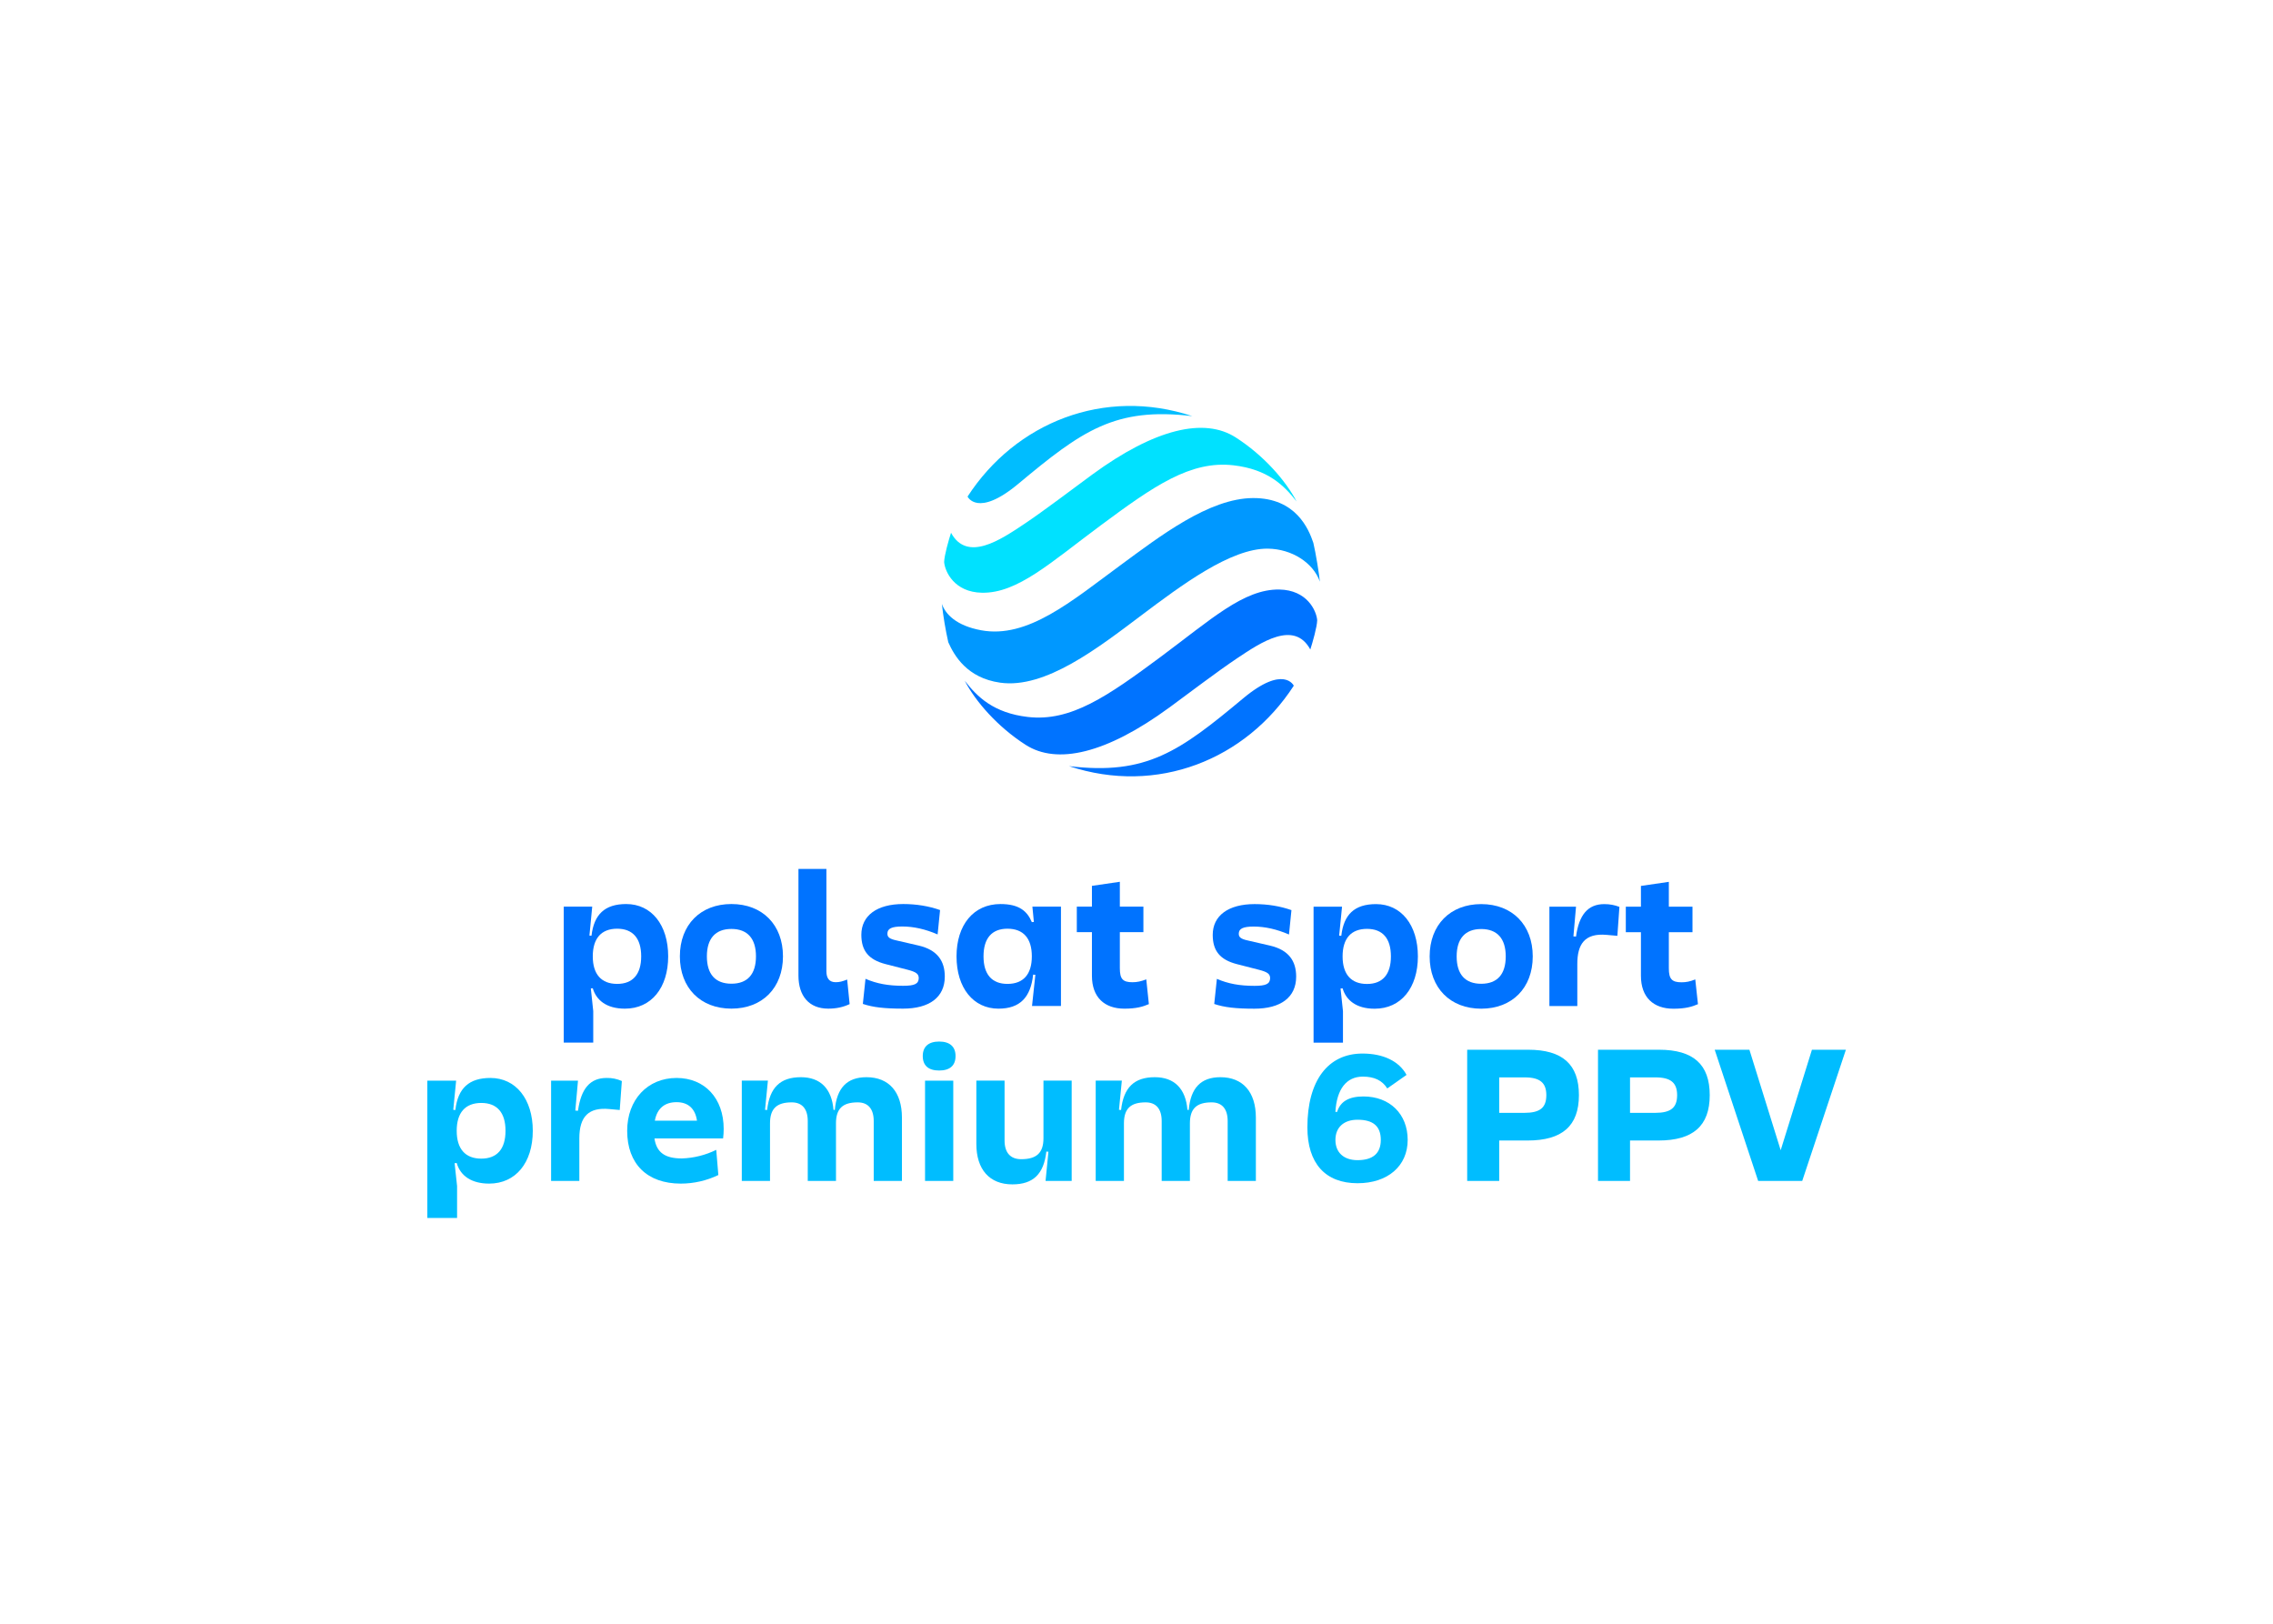 <svg clip-rule="evenodd" fill-rule="evenodd" stroke-linejoin="round" stroke-miterlimit="2" viewBox="0 0 560 400" xmlns="http://www.w3.org/2000/svg"><g fill-rule="nonzero" transform="matrix(.465 0 0 .465 105.284 100)"><g><path d="m303.494 146.609c23.913 3.407 52.041-18.543 74.696-35.581 21.268-15.992 47.468-35.633 67.092-35.419 12.84.149 24.086 7.508 27.606 17.475-.34-3.806-2.159-15.12-3.457-20.538-2.491-7.404-9.281-23.842-31.942-23.743-23.384.103-49.523 20.347-70.372 35.663-25.875 19.012-49.073 38.931-73.69 34.382-13.216-2.442-18.935-8.551-20.822-13.988.77 6.829 1.905 13.611 3.401 20.318 3.17 7.107 9.915 18.926 27.471 21.429" fill="#0098ff"/><path d="m405.309 5.403c-46.721-15.483-93.671 3.413-119.087 42.612 0 0 5.248 11.286 26.846-6.723 33.653-28.059 51.186-40.829 92.241-35.889" fill="#00bdff"/><path d="m352.226 36.396c-10.349 7.586-25.379 19.066-36.03 26.178-12.598 8.419-30.203 20.295-38.73 4.622-1.245 3.876-3.566 11.945-3.65 15.516.423 5.093 5.402 15.993 20.055 16.251 18.836.324 36.286-15.94 62.953-35.727 28.022-20.793 47.536-34.441 70.359-31.779 18.087 2.113 26.758 10.636 33.375 19.17-5.736-10.994-17.308-24.341-32.262-33.946-16.578-10.652-42.662-4.754-76.07 19.715" fill="#00e1ff"/><path d="m339.979 190.825c46.723 15.483 93.673-3.413 119.089-42.612 0 0-5.248-11.286-26.847 6.723-33.653 28.058-51.186 40.828-92.242 35.889m53.085-30.997c10.347-7.58 25.379-19.06 36.028-26.179 12.6-8.419 30.203-20.293 38.732-4.622 1.245-3.876 3.565-11.944 3.648-15.516-.423-5.093-5.402-15.993-20.053-16.251-18.838-.324-36.288 15.94-62.953 35.727-28.03 20.793-47.535 34.441-70.359 31.779-18.088-2.113-26.759-10.636-33.375-19.169 5.734 10.993 17.307 24.34 32.262 33.944 16.575 10.644 42.66 4.746 76.069-19.722" fill="#0073ff"/></g><g fill="#00bdff"><path d="m482.039 374.004c1.625-5.456 6.161-8.183 13.929-8.183 13.943 0 23.447 9.286 23.447 23.034 0 13.841-10.605 22.934-26.57 22.934-17.072 0-26.572-10.507-26.572-29.602 0-24.65 10.816-39.099 29.202-39.099 11.009 0 19.396 4.044 23.336 11.315l-10.215 7.173c-2.626-4.241-6.869-6.268-12.931-6.268-8.689 0-13.839 6.568-14.547 18.69zm23.136 14.857c0-7.273-4.044-10.709-12.327-10.709-7.273 0-11.717 4.042-11.717 10.709s4.443 10.709 11.717 10.709c8.183-.007 12.323-3.645 12.323-10.716z"/><path d="m583.269 341.067h-32.33v69.51h16.97v-21.42h15.05c18.39 0 27.18-7.78 27.18-24.04 0-16.27-8.69-24.05-26.87-24.05zm-2.02 33.44h-13.34v-18.79h13.54c7.98 0 11.42 2.83 11.42 9.4 0 6.66-3.34 9.39-11.62 9.39z"/><path d="m751.589 341.067-23.14 69.51h-23.34l-23.03-69.51h18.39l16.57 53.24 16.56-53.24z"/><path d="m652.579 341.067h-32.33v69.51h16.97v-21.42h15.05c18.39 0 27.18-7.78 27.18-24.04 0-16.27-8.69-24.05-26.87-24.05zm-2.02 33.44h-13.34v-18.79h13.54c7.98 0 11.41 2.83 11.41 9.4 0 6.66-3.33 9.39-11.61 9.39z"/><path d="m33.439 356.017c-11.31 0-17.27 5.37-18.59 16.98l-1.11-.11 1.52-15.45h-15.26v72.74h15.76v-16.88l-1.31-12.12 1.11-.1c2.02 7.07 8.19 10.91 17.18 10.91 14.04 0 23.13-11.01 23.13-27.98 0-16.77-8.99-27.99-22.43-27.99zm-4.85 42.74c-8.49 0-13.03-5.16-13.03-14.75 0-9.6 4.54-14.75 13.03-14.75 8.38 0 12.83 5.15 12.83 14.75s-4.44 14.75-12.83 14.75z"/><path d="m94.969 356.017c2.78-.07 5.55.49 8.09 1.63l-1.12 15.35-5.55-.51c-10.91-1.01-15.86 3.95-15.86 15.55v22.52h-14.96v-53.12h14.25l-1.42 15.86 1.42.1c1.62-11.82 6.46-17.38 15.15-17.38z"/><path d="m132.049 356.017c-15.36 0-26.17 11.52-26.17 27.99 0 17.58 10.61 27.98 28.39 27.98 6.89 0 13.7-1.56 19.91-4.54l-1.11-13.34c-5.67 2.79-11.87 4.34-18.19 4.55-8.99 0-13.44-3.14-14.55-10.61h36.37c.21-1.68.31-3.36.31-5.05 0-16.17-10.01-26.98-24.96-26.98zm-11.52 22.63c1.21-6.46 5.16-9.8 11.52-9.8 6.17 0 9.9 3.44 10.81 9.8z"/><path d="m251.459 377.027v33.55h-14.95v-31.73c0-6.47-3.03-9.9-8.48-9.9-7.99 0-11.52 3.33-11.52 11.11l.01 30.52h-14.96v-31.73c0-6.47-3.02-9.9-8.48-9.9-7.98 0-11.52 3.33-11.52 11.11v30.52h-14.95v-53.14h13.84l-1.52 15.45 1.11.11c1.32-11.93 6.97-17.38 17.88-17.38 10.3 0 16.37 6.06 17.27 17.27l.71.11c1.01-11.72 6.47-17.38 16.77-17.38 11.93 0 18.79 7.88 18.79 21.41z"/><path d="m326.439 357.437h14.95v53.14h-13.84l1.52-15.46-1.11-.1c-1.32 11.92-6.97 17.38-17.99 17.38-12.12 0-19.09-7.9-19.09-21.42v-33.54h14.95v31.72c0 6.47 3.13 9.9 8.79 9.9 8.18 0 11.82-3.33 11.82-11.11z"/><path d="m279.859 344.407c0 5.05-3.03 7.67-8.68 7.67-5.66 0-8.69-2.62-8.69-7.67 0-4.96 3.03-7.68 8.69-7.68 5.65 0 8.68 2.72 8.68 7.68zm-16.16 66.17h14.95v-53.14h-14.95z"/><path d="m438.979 377.027v33.55h-14.94v-31.73c0-6.47-3.03-9.9-8.49-9.9-7.98 0-11.52 3.33-11.52 11.11v30.52h-14.95v-31.73c0-6.47-3.03-9.9-8.48-9.9-7.99 0-11.52 3.33-11.52 11.11v30.52h-14.96v-53.14h13.85l-1.52 15.45 1.11.11c1.32-11.93 6.97-17.38 17.88-17.38 10.31 0 16.37 6.06 17.28 17.27l.69.11c1.02-11.72 6.47-17.38 16.78-17.38 11.92 0 18.79 7.88 18.79 21.41z"/></g><g fill="#0073ff"><g><path d="m105.394 263.88c-11.498 0-17.1 5.602-18.427 16.805l-1.081-.098 1.474-15.331h-15.085v72.037h15.626v-16.707l-1.278-11.99 1.032-.098c1.818 6.191 7.125 10.81 17.051 10.81 14.005 0 22.899-11.105 22.899-27.714 0-16.707-8.894-27.714-22.211-27.714zm-4.815 42.308c-8.403 0-12.923-5.11-12.923-14.594 0-9.533 4.521-14.643 12.923-14.643 8.304 0 12.727 5.11 12.727 14.643 0 9.484-4.423 14.594-12.727 14.594z"/><path d="m174.115 291.583c0-9.402-4.502-14.509-13.005-14.509-8.502 0-13.004 5.108-13.004 14.509 0 9.506 4.502 14.503 13.004 14.503 8.503 0 13.005-4.998 13.005-14.503zm14.307 0c0 16.705-10.907 27.71-27.312 27.71s-27.312-11.004-27.312-27.71c0-16.705 10.907-27.71 27.312-27.71 16.406 0 27.312 11.004 27.312 27.71z"/><path d="m222.438 303.888 1.303 13.005c-3.407 1.603-7.004 2.404-11.31 2.404-10.203 0-15.806-6.704-15.806-17.513v-56.52h14.809v54.22c0 3.805 1.596 5.805 4.9 5.805 2.103 0 3.504-.404 6.104-1.401z"/><path d="m271.659 267.073-1.303 12.907c-6.502-2.802-12.705-4.202-18.706-4.202-5.603 0-7.903 1.101-7.903 3.799 0 1.902 1.199 2.802 4.9 3.603l11.708 2.704c9.805 2.3 13.806 8.099 13.806 16.406 0 11.102-8.307 17.005-22.113 17.005-9.903 0-15.904-.697-21.305-2.502l1.401-13.304c6.001 2.6 12.105 3.701 19.904 3.701 6.105 0 8.209-.997 8.307-4 0-2.3-1.303-3.303-5.903-4.502l-11.708-2.997c-8.9-2.306-12.803-7.004-12.803-15.512 0-10.203 8.301-16.302 22.21-16.302 6.901-.003 13.605 1.098 19.508 3.196z"/><path d="m320.571 265.256.786 8.108-1.081.098c-2.408-5.7-6.584-9.582-16.609-9.582-14.299 0-23.291 11.105-23.291 27.714 0 16.707 8.894 27.714 22.211 27.714 11.498 0 17.1-6.093 18.378-18.034l1.179.098-1.769 16.51h15.331v-52.627h-15.135zm-13.218 40.932c-8.304 0-12.677-5.11-12.677-14.594 0-9.533 4.373-14.643 12.677-14.643 8.452 0 12.923 5.11 12.923 14.643 0 9.484-4.471 14.594-12.923 14.594z"/><path d="m382.289 316.901c-3.194 1.376-6.683 2.408-12.972 2.408-10.516 0-17.198-5.995-17.198-17.444v-23.095h-8.01v-13.513h8.01v-11.007l14.79-2.162v13.169h12.481v13.513h-12.481v19.115c0 5.7 1.572 7.42 6.683 7.42 2.408 0 4.521-.442 7.322-1.523z"/></g><g><path d="m457.829 267.111-1.303 12.906c-6.502-2.801-12.704-4.202-18.704-4.202-5.603 0-7.902 1.101-7.902 3.798 0 1.902 1.199 2.801 4.899 3.603l11.707 2.703c9.805 2.3 13.805 8.098 13.805 16.404 0 11.101-8.306 17.004-22.111 17.004-9.902 0-15.903-.697-21.303-2.502l1.401-13.303c6 2.599 12.104 3.7 19.903 3.7 6.104 0 8.202-.997 8.306-4 0-2.3-1.303-3.303-5.902-4.502l-11.707-3.003c-8.899-2.3-12.801-6.997-12.801-15.505 0-10.202 8.3-16.3 22.208-16.3 6.899 0 13.602 1.101 19.504 3.199z"/><path d="m502.666 263.917c-11.547 0-17.148 5.601-18.425 16.804l-1.13-.098 1.523-15.33h-15.084v72.03h15.575v-16.706l-1.278-11.989 1.081-.098c1.818 6.191 7.124 10.81 17 10.81 14.003 0 22.897-11.104 22.897-27.712.001-16.706-8.892-27.711-22.159-27.711zm-4.815 42.304c-8.402 0-12.922-5.11-12.922-14.593 0-9.532 4.52-14.593 12.922-14.593 8.304 0 12.677 5.061 12.677 14.593 0 9.483-4.373 14.593-12.677 14.593z"/><path d="m571.367 291.619c0-9.401-4.502-14.502-13.003-14.502-8.502 0-13.003 5.101-13.003 14.502 0 9.505 4.502 14.502 13.003 14.502 8.502 0 13.003-4.997 13.003-14.502zm14.307 0c0 16.704-10.906 27.707-27.31 27.707s-27.31-11.003-27.31-27.707 10.906-27.707 27.31-27.707 27.31 11.003 27.31 27.707z"/><path d="m631.594 265.39-1.081 15.33-5.552-.491c-11.989-1.13-15.674 5.208-15.674 15.379v22.307h-14.789v-52.622h14.101l-1.376 15.723 1.376.098c1.572-11.497 6.289-17.197 14.986-17.197 2.899 0 5.503.491 8.009 1.473z"/><path d="m671.785 303.813 1.425 13.119c-3.194 1.376-6.682 2.408-13.02 2.408-10.515 0-17.197-5.995-17.197-17.443v-23.093h-8.009v-13.512h8.009v-11.006l14.789-2.162v13.168h12.529v13.512h-12.529v19.113c0 5.7 1.621 7.419 6.731 7.419 2.408 0 4.471-.393 7.272-1.523z"/></g></g></g></svg>